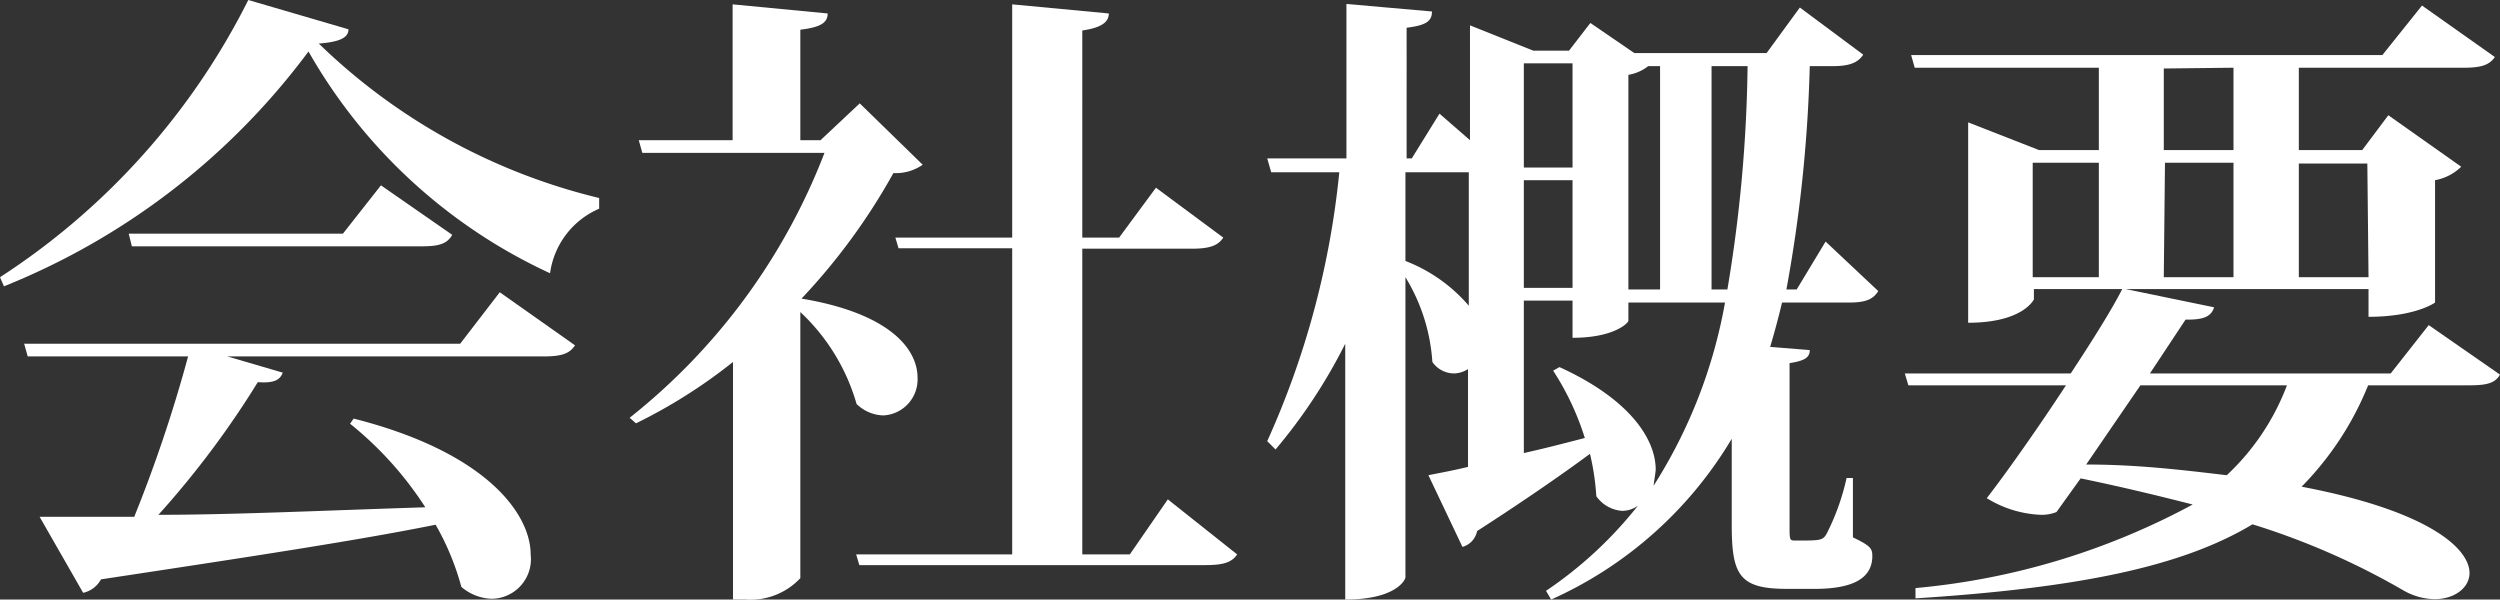 <svg xmlns="http://www.w3.org/2000/svg" viewBox="0 0 63.13 15.14"><rect x="0" y="0" width="63.13" height="15.14" fill="#333333" stroke="none"/><defs><style>.cls-1{fill:#fff;}</style></defs><title>tb-txt-jp</title><g id="Layer_2" data-name="Layer 2"><g id="ヘッダー_フッター" data-name="ヘッダー・フッター"><path class="cls-1" d="M0,7A17.88,17.88,0,0,0,6.27,0L8.8.74c0,.22-.24.32-.75.36A15.31,15.31,0,0,0,15.13,5l0,.27a2.08,2.08,0,0,0-1.24,1.63A13.53,13.53,0,0,1,7.79,1.3,17.86,17.86,0,0,1,.1,7.23ZM11.62,8.68l1-1.3,1.9,1.34c-.13.2-.32.28-.78.28h-8l1.4.41c-.07.19-.23.27-.63.24A23.07,23.07,0,0,1,4,13c1.87,0,4.23-.11,6.74-.19a8.85,8.85,0,0,0-1.9-2.11l.09-.13C12.32,11.43,13.4,13,13.4,14a1,1,0,0,1-1,1.12,1.24,1.24,0,0,1-.75-.3A6.6,6.6,0,0,0,11,13.25c-1.93.39-4.62.8-8.45,1.38a.68.68,0,0,1-.45.34L1,13.05c.6,0,1.41,0,2.39,0A35.88,35.88,0,0,0,4.75,9H.7L.61,8.68Zm-2-4,1.8,1.25c-.13.23-.34.29-.77.29H3.33l-.08-.32H8.66Z"/><path class="cls-1" d="M21.71,2.61,23.3,4.16a1.18,1.18,0,0,1-.74.21,15.68,15.68,0,0,1-2.32,3.17c2.21.37,2.93,1.26,2.93,2a.91.91,0,0,1-.86.95,1,1,0,0,1-.68-.29,5.09,5.09,0,0,0-1.42-2.32v6.72a1.73,1.73,0,0,1-1.39.54h-.31V9.14a13.27,13.27,0,0,1-2.45,1.55l-.16-.14a15.74,15.74,0,0,0,4.92-6.69h-4.6l-.09-.32H18.5V.11l2.4.23c0,.24-.19.35-.69.41V3.54h.51Zm7.78,10L31.24,14c-.13.2-.35.27-.79.27H21.7L21.62,14h3.94V6.27H22.69L22.61,6h2.95V.11L28,.34c0,.22-.19.36-.67.43V6h.93l.93-1.26L30.89,6c-.13.2-.34.28-.79.28H27.33V14h1.2Z"/><path class="cls-1" d="M47.43,7.35c-.13.21-.32.29-.74.29H45c-.09.38-.19.75-.3,1.12l1,.08c0,.19-.13.27-.51.33v4.1c0,.38,0,.38.16.38.61,0,.67,0,.77-.16a5.88,5.88,0,0,0,.51-1.42h.16l0,1.5c.44.21.49.28.49.47,0,.54-.45.83-1.45.83h-.71c-1.2,0-1.39-.35-1.39-1.62V11.08a10.12,10.12,0,0,1-4.56,4.06l-.13-.22a10.23,10.23,0,0,0,2.32-2.15h0a.68.68,0,0,1-.4.13.87.87,0,0,1-.65-.37,6.17,6.17,0,0,0-.16-1.07c-.69.51-1.64,1.17-2.85,1.95a.52.52,0,0,1-.37.4L36.07,12c.24-.05.59-.11,1-.21V9.32a.69.69,0,0,1-.35.11.67.67,0,0,1-.55-.29A4.67,4.67,0,0,0,35.49,7v7.58c0,.05-.22.56-1.52.56V8.68a13.55,13.55,0,0,1-1.76,2.67L32,11.14a21.67,21.67,0,0,0,1.82-6.79H32.1L32,4H34V.1l2.16.19c0,.24-.14.35-.64.41V4h.13l.7-1.13.77.67V.64l1.6.64h.9l.54-.7,1.11.76h3.34L45.45.19l1.6,1.19c-.13.2-.34.29-.77.29H45.7a36.06,36.06,0,0,1-.59,5.64h.26L46.1,6.1Zm-11.94-3V6.59a4,4,0,0,1,1.6,1.13V4.35ZM39.71,1.6H38.48V4.23h1.23Zm0,5.67V4.55H38.48V7.27Zm-.33,2c1.82.83,2.43,1.85,2.43,2.59,0,.06-.06.4-.05.4a12.75,12.75,0,0,0,1.8-4.62H41.12V8.1c0,.05-.35.43-1.41.43V7.59H38.48v3.85c.5-.11,1-.24,1.54-.38a6.86,6.86,0,0,0-.8-1.7Zm2.54-7.6h-.3a1.11,1.11,0,0,1-.5.22V7.31h.8Zm1.7,5.64a36.32,36.32,0,0,0,.51-5.64h-.91V7.31Z"/><path class="cls-1" d="M61.33,8.21l1.8,1.25c-.12.21-.32.27-.77.27H59.8a7.8,7.8,0,0,1-1.68,2.56c3.21.61,4.24,1.56,4.24,2.18,0,.38-.39.66-.88.66a1.63,1.63,0,0,1-.77-.21,18.51,18.51,0,0,0-3.83-1.68c-1.81,1.09-4.46,1.61-8.51,1.87l0-.26a18.15,18.15,0,0,0,7-2.11c-.86-.22-1.81-.45-2.83-.66l-.61.85a1,1,0,0,1-.4.07,2.81,2.81,0,0,1-1.36-.42c.51-.66,1.3-1.78,2-2.85H48.19l-.09-.3h4.19c.56-.85,1.06-1.65,1.3-2.13H51.36v.26s-.27.59-1.66.59V3.09l1.79.7H53V1.71H48.35l-.09-.32h11.9l1-1.25L63,1.44c-.13.19-.32.27-.77.27H58.05V3.79h1.6l.66-.88,1.84,1.3a1.26,1.26,0,0,1-.66.34V7.64S61,8,59.81,8V7.3H53.68l2.23.46c-.07.23-.26.32-.72.31l-.9,1.36h6.08Zm-10-4.1V7H53V4.11Zm2.72,5.62-1.37,2c1.34,0,2.52.15,3.55.27a6,6,0,0,0,1.52-2.27Zm.59-8V3.79H56.4V1.71Zm0,5.27H56.4V4.11H54.67Zm5.14-2.87H58.05V7h1.76Z"/></g></g></svg>